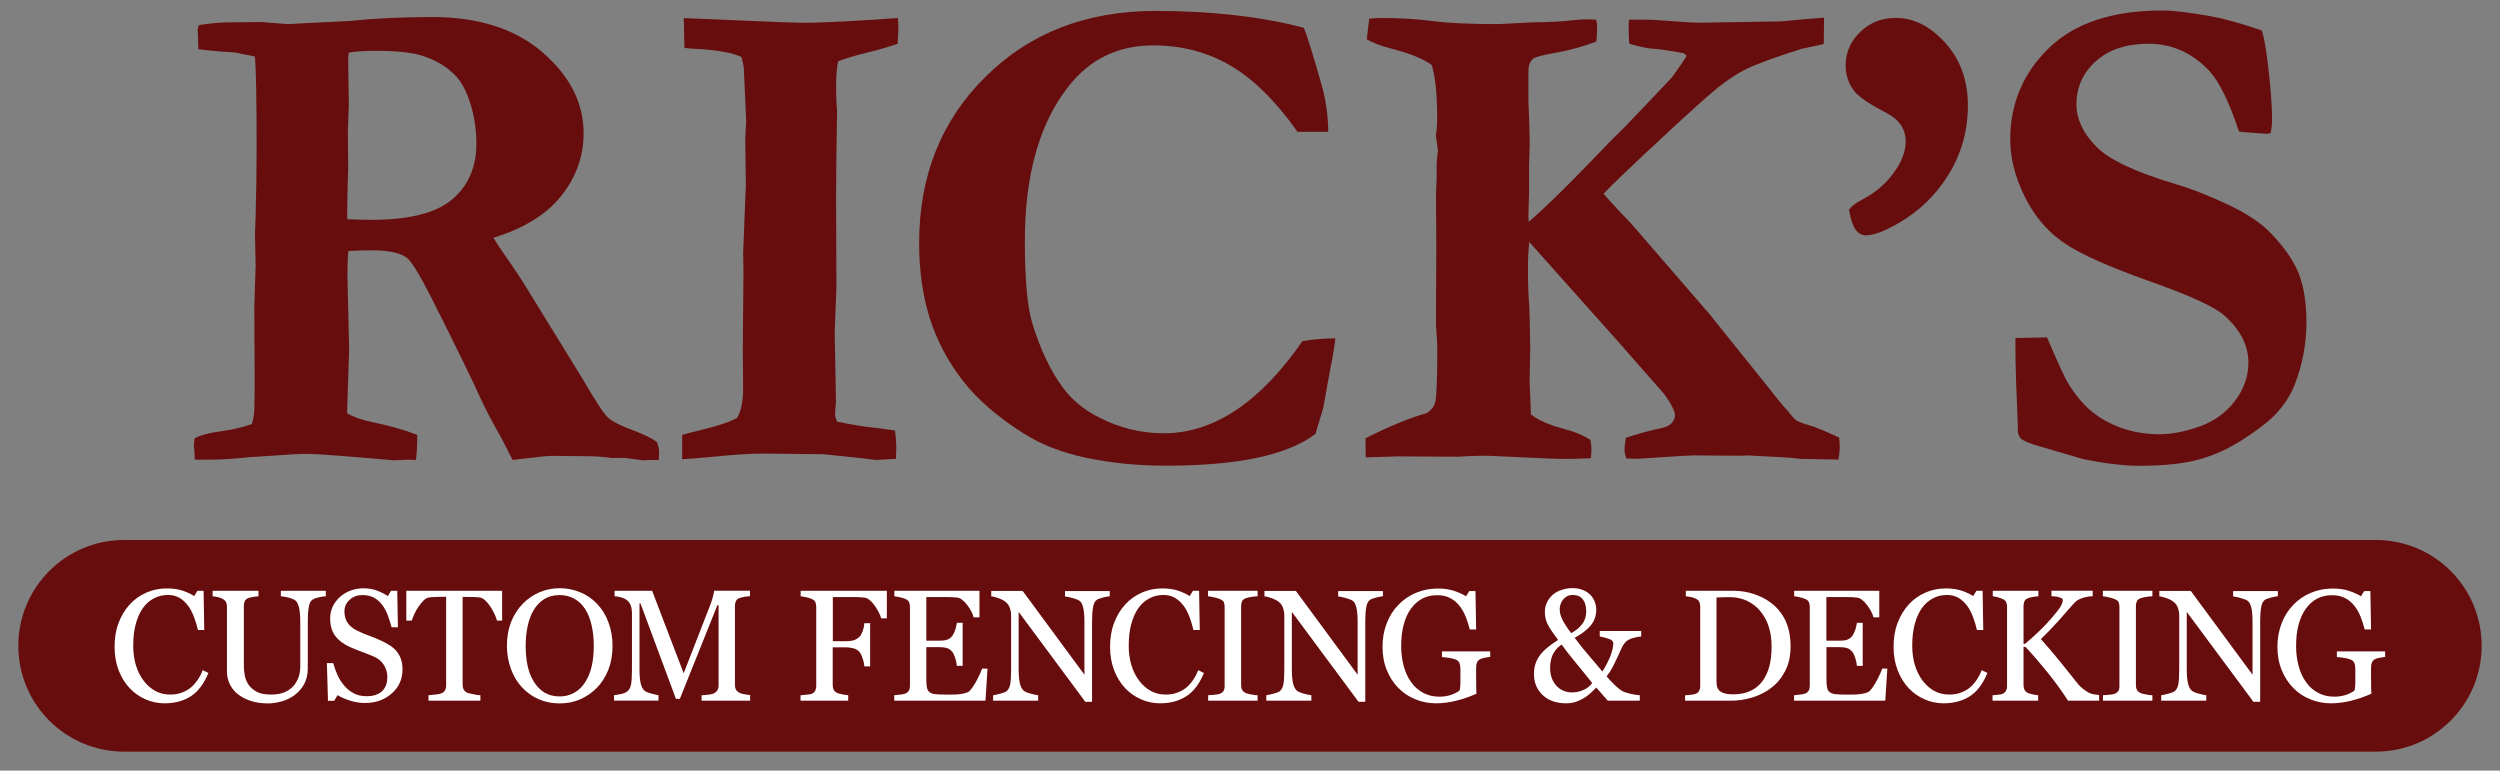 <?xml version="1.0" encoding="UTF-8"?> <svg xmlns="http://www.w3.org/2000/svg" xmlns:xlink="http://www.w3.org/1999/xlink" version="1.1" id="Layer_1" x="0px" y="0px" viewBox="0 0 229.13 70.63" style="enable-background:new 0 0 229.13 70.63;" xml:space="preserve"><rect x="0" y="0" width="229.13" height="70.63" fill="#808080" stroke="none"/> <style type="text/css"> .st0{fill:#680D0D;} .st1{fill:#FFFFFF;} </style> <g> <g> <path class="st0" d="M17.84,40.17c0.54-0.29,1.33-0.5,2.39-0.64s2.01-0.36,2.86-0.67c0.1-0.41,0.17-0.71,0.19-0.9 c0.04-0.29,0.06-1.28,0.06-2.98l-0.03-6.92l0.12-3.72l-0.06-2.89l0.06-1.68c0.06-2.26,0.09-4.37,0.09-6.33 c0-4.3-0.05-7.06-0.16-8.26l-1.83-0.37c-1.68-0.1-2.79-0.21-3.35-0.31l-0.06-1.86l0.12-0.34c1.03-0.17,1.99-0.25,2.86-0.25 c0.48,0,1.44-0.01,2.89-0.03c1.49,0.12,2.3,0.19,2.42,0.19l1.65-0.09l3.88-0.19c2.42-0.25,4.98-0.37,7.67-0.37 c4.24,0,7.62,1.08,10.12,3.24c2.5,2.16,3.76,4.64,3.76,7.43c0,2.09-0.68,3.99-2.03,5.7c-1.35,1.71-3.43,3-6.23,3.86 c0.25,0.43,0.58,0.94,0.99,1.52c0.87,1.24,1.57,2.3,2.1,3.17l4.95,8.04c1.24,2.13,2.05,3.38,2.44,3.74 c0.38,0.36,1.17,0.76,2.37,1.2c0.93,0.35,1.65,0.7,2.14,1.06c0.12,0.35,0.19,0.66,0.19,0.93c0,0.19-0.01,0.42-0.03,0.71h-0.84 l-0.62,0.03l-1.61-0.22h-1.27c-0.66-0.1-1.48-0.16-2.45-0.16l-3.1-0.03c-0.23,0-0.95,0.07-2.17,0.22c-0.56,0.06-1,0.11-1.33,0.16 l-1.06-2.05c-0.87-1.55-1.48-2.71-1.83-3.48c-0.91-2.01-2.47-5.2-4.69-9.59c-1.04-2.03-1.76-3.18-2.17-3.45 c-0.62-0.43-1.69-0.65-3.2-0.65c-0.41,0-1.12,0.02-2.11,0.06c-0.06,0.6-0.09,1.31-0.09,2.14l0.16,6.89l-0.19,5.84 c0.58,0.35,1.33,0.62,2.27,0.81c1.61,0.33,3,0.72,4.16,1.18c0,1.01-0.04,1.78-0.12,2.3c-0.39-0.02-0.64-0.03-0.74-0.03l-1.27,0.06 c-4.45-0.39-7.09-0.59-7.92-0.59c-0.54,0-0.92,0.01-1.15,0.03l-4.28,0.28c-1.3,0.14-2.49,0.22-3.57,0.22h-1.33 c-0.04-0.52-0.06-0.85-0.06-0.99C17.75,40.9,17.78,40.58,17.84,40.17z M31.81,20.09c0.99,0.04,1.72,0.06,2.17,0.06 c3.52,0,6.01-0.63,7.48-1.89c1.47-1.26,2.2-2.95,2.2-5.06c0-1.3-0.18-2.53-0.54-3.68c-0.36-1.15-0.81-2-1.35-2.56 c-0.76-0.81-1.76-1.42-3-1.83c-0.91-0.31-2.36-0.47-4.36-0.47c-0.95,0-1.77,0.05-2.45,0.16L31.91,5.4l0.06,4.19l-0.09,2.55 l0.03,3.38c-0.04,0.95-0.07,2.18-0.09,3.69V20.09z"></path> <path class="st0" d="M62.52,42.09v-2.23c0.41-0.12,1.09-0.3,2.04-0.53c1.34-0.33,2.33-0.67,2.99-1.02 c0.37-0.64,0.56-1.53,0.56-2.67l-0.03-3.66l0.06-7.08l-0.03-1.68c0.17-4.1,0.25-6.21,0.25-6.33l-0.06-4.13l0.09-1.68l-0.16-3.54 l-0.06-1.33C68.15,6,68.08,5.67,67.95,5.22c-0.85-0.39-2.22-0.64-4.13-0.74c-0.46-0.02-0.82-0.05-1.09-0.09l-0.06-2.73l8.87,0.37 c1.1,0.04,1.78,0.06,2.05,0.06c1.22,0,3.18-0.08,5.86-0.25c1.51-0.1,2.46-0.17,2.85-0.19c0.02,0.39,0.04,0.72,0.04,0.99 c0,0.35-0.03,0.81-0.07,1.37c-0.83,0.29-1.77,0.56-2.83,0.82s-1.94,0.52-2.62,0.79c-0.12,0.54-0.19,1.31-0.19,2.33 c0,0.89,0.03,1.61,0.09,2.17c-0.06,3.5-0.09,6.19-0.09,8.07l0.03,8.19l-0.16,4.16l0.12,6.21l-0.09,1.18c0,0.17,0.06,0.4,0.19,0.71 c1.26,0.27,2.4,0.46,3.43,0.56c0.19,0.02,0.81,0.1,1.88,0.25c0.08,0.62,0.12,1.14,0.12,1.55c0,0.23-0.01,0.58-0.03,1.06 c-0.27,0-0.48,0.01-0.62,0.03c-0.66,0.04-1.04,0.06-1.15,0.06c-0.15,0-0.41-0.03-0.81-0.09c-0.29-0.04-1.66-0.19-4.12-0.43 l-5.49-0.06c-1.1,0-2.69,0.1-4.77,0.31C63.82,42,62.94,42.07,62.52,42.09z"></path> <path class="st0" d="M119.5,2.55c0.27,0.62,0.82,2.39,1.65,5.31c0.37,1.32,0.57,2.73,0.59,4.22h-2.82 c-1.99-2.81-4.04-4.84-6.15-6.07c-2.11-1.23-4.47-1.85-7.08-1.85c-3.21,0-5.79,1.25-7.76,3.76c-2.67,3.39-4,8.12-4,14.19 c0,3.52,0.23,6.02,0.68,7.51c0.74,2.42,1.69,4.4,2.82,5.93c0.87,1.16,2.01,2.08,3.41,2.76c1.82,0.93,3.77,1.4,5.84,1.4 c2.28,0,4.47-0.71,6.6-2.12c2.12-1.41,4.15-3.52,6.1-6.33c0.77-0.14,1.77-0.23,3.01-0.25c-0.08,0.78-0.22,1.6-0.4,2.44 c-0.06,0.33-0.3,1.64-0.71,3.93l-0.28,0.93l-0.43,1.45c-1.26,0.97-3.04,1.7-5.32,2.19c-2.29,0.49-5.1,0.73-8.43,0.73 c-2.55,0-4.95-0.24-7.22-0.71c-2.27-0.48-4.21-1.23-5.82-2.27c-2.36-1.49-4.21-3.1-5.56-4.84c-1.35-1.74-2.34-3.63-3-5.68 c-0.65-2.05-0.98-4.35-0.98-6.89c0-6.17,2.03-11.26,6.1-15.27C94.4,3,99.59,1,105.9,1c2.57,0,4.98,0.13,7.25,0.39 C115.41,1.64,117.53,2.03,119.5,2.55z"></path> <path class="st0" d="M125.15,40.17c2.12-1.08,3.98-1.84,5.58-2.3c0.42-0.25,0.69-0.58,0.81-1.01c0.12-0.42,0.19-2.04,0.19-4.86 c0-0.39-0.04-1.14-0.12-2.23v-0.74l0.03-6.58l-0.03-4.66l0.06-1.37v-1.24c0-0.31,0.04-0.78,0.12-1.4l-0.19-1.37l0.04-0.34 c0.06-0.35,0.08-0.77,0.08-1.24c0-2.19-0.17-3.82-0.5-4.87c-0.77-0.57-2.01-1.07-3.72-1.51c-0.97-0.25-1.72-0.53-2.23-0.85 l0.22-1.89c0.35-0.04,0.72-0.06,1.09-0.06c1.68,0,3.24,0.09,4.69,0.28c1.45,0.19,3.46,0.28,6.03,0.28l3.17-0.16 c1.55-0.02,2.76-0.08,3.61-0.19c0.62-0.06,1.06-0.09,1.31-0.09c0.27,0,0.57,0.01,0.9,0.03c0.06,0.2,0.09,0.43,0.09,0.67 c0,0.61-0.03,1.06-0.09,1.35c-1.3,0.48-2.56,0.82-3.76,1.03c-1.2,0.21-1.88,0.39-2.05,0.56c-0.27,0.25-0.4,0.62-0.4,1.12v2.43 c0,0.33,0.02,0.89,0.06,1.68c0.04,1.22,0.06,2.07,0.06,2.55c0,0.31-0.02,1.01-0.06,2.09v2.37l-0.06,2.24 c0,0.1,0.01,0.25,0.03,0.44c1.49-1.28,3.48-3.22,5.96-5.81c1.16-1.22,2.08-2.15,2.76-2.8c0.27-0.27,1.73-1.8,4.38-4.6 c0.85-1.16,1.3-1.83,1.37-2.02l-0.25-0.22c-1.28-0.24-2.25-0.38-2.89-0.42c-0.43-0.02-1.14-0.17-2.11-0.45 c-0.04-0.33-0.06-0.93-0.06-1.81l0.03-0.4h1.37c0.66,0,1.54,0.05,2.62,0.14c1.09,0.09,1.92,0.14,2.5,0.14l7.48-0.12 c1.18-0.12,2.48-0.24,3.91-0.34l-0.03,2.42c-0.35,0.08-1.04,0.23-2.05,0.44c-2.48,0.79-4.16,1.41-5.03,1.84s-1.74,1-2.61,1.7 s-2.47,2.13-4.81,4.31c-3.17,2.94-5.06,4.75-5.68,5.43c0.39,0.46,0.87,0.98,1.43,1.58l1.02,1.06c0.19,0.21,0.41,0.47,0.68,0.78 l6.58,7.61l5.46,6.8c0.62,0.79,1.04,1.31,1.27,1.58l0.5,0.56c0.35,0.46,0.6,0.72,0.74,0.81c0.19,0.12,0.61,0.28,1.27,0.47 c0.35,0.08,1.23,0.45,2.64,1.09c0.04,0.37,0.06,0.66,0.06,0.87c0,0.25-0.04,0.63-0.12,1.15l-3.41-0.06 c-0.39-0.06-1.02-0.11-1.89-0.16l-3.04-0.16l-0.65,0.03l-4.28-0.03c-0.41,0-1.56,0.07-3.45,0.2c-0.99,0.07-1.66,0.11-1.99,0.11 c-0.17,0-0.41-0.01-0.74-0.03c-0.1-0.33-0.16-0.59-0.16-0.79c0-0.24,0.04-0.61,0.12-1.1c0.91-0.31,1.83-0.57,2.76-0.78 c0.7-0.12,1.17-0.3,1.4-0.53c0.23-0.23,0.34-0.48,0.34-0.74c0-0.19-0.03-0.34-0.1-0.47c-0.19-0.48-0.51-1-0.96-1.58 c-0.17-0.19-1.63-1.86-4.41-5.02l-7.88-8.83c-0.08,0.74-0.12,1.58-0.12,2.51c0,1.3,0.04,2.41,0.12,3.32 c0.02,0.19,0.05,1.54,0.09,4.06l-0.06,2.82l0.12,3.07c0.58,0.52,1.61,0.97,3.1,1.37c0.87,0.22,1.66,0.55,2.36,0.98 c0.06,0.41,0.09,0.72,0.09,0.92c0,0.16-0.02,0.42-0.06,0.77c-0.97,0.04-1.73,0.06-2.27,0.06c-0.58,0-1.07-0.01-1.46-0.03 l-4.41-0.2c-0.6-0.04-1.19-0.06-1.77-0.06c-0.6,0-1.36,0.03-2.27,0.09l-5.5-0.03c-0.23,0-1.21,0.03-2.95,0.09L125.15,40.17z"></path> <path class="st0" d="M169.47,19.22c0.23-0.33,0.63-0.64,1.21-0.93c1.16-0.6,2.11-1.41,2.86-2.42c0.74-1.01,1.12-1.98,1.12-2.89 c0-1.12-0.56-1.98-1.68-2.58c-1.59-0.83-2.6-1.5-3.01-2.02c-0.54-0.68-0.81-1.48-0.81-2.39c0-1.18,0.44-2.2,1.33-3.06 c0.89-0.86,1.98-1.29,3.26-1.29c1.66,0,3.17,0.77,4.55,2.3c1.38,1.53,2.06,3.44,2.06,5.71c0,2.3-0.58,4.4-1.74,6.3 c-1.16,1.9-2.71,3.41-4.66,4.53c-1.26,0.72-2.25,1.09-2.95,1.09c-0.33,0-0.62-0.14-0.87-0.43 C169.84,20.77,169.62,20.13,169.47,19.22z"></path> <path class="st0" d="M207.31,2.8c0.21,0.7,0.39,1.77,0.56,3.2c0.25,2.13,0.37,3.79,0.37,4.97c0,0.37-0.04,0.78-0.12,1.21 l-0.31,0.09l-2.23-0.16l-0.37-0.06c-0.91-2.73-1.82-4.58-2.73-5.56c-1.57-1.66-3.43-2.48-5.56-2.48c-2.03,0-3.64,0.53-4.83,1.6 c-1.19,1.07-1.78,2.39-1.78,3.96c0,1.33,0.59,2.6,1.77,3.82c1.16,1.22,3.62,2.39,7.39,3.5c1.26,0.37,2.79,0.97,4.58,1.79 c1.79,0.83,3.15,1.72,4.08,2.7c1.24,1.28,2.09,2.52,2.56,3.71c0.46,1.19,0.7,2.68,0.7,4.46c0,1.95-0.36,3.86-1.09,5.74 c-0.39,0.99-1.02,1.94-1.89,2.83c-0.62,0.62-1.58,1.35-2.89,2.19c-1.3,0.84-2.65,1.44-4.05,1.82c-1.4,0.37-3.19,0.56-5.39,0.56 c-1.45,0-3.18-0.21-5.18-0.62l-3.72-1.09c-1.04-0.29-1.69-0.55-1.96-0.78c-0.1-0.08-0.2-0.28-0.28-0.59v-0.34 c0-0.23-0.05-1.65-0.16-4.25c-0.04-1.35-0.06-2.3-0.06-2.86v-1.18l2.89-0.06c0.99,2.31,1.63,3.7,1.92,4.17 c0.64,1.06,1.35,1.92,2.12,2.57c0.77,0.65,1.7,1.17,2.77,1.56c1.07,0.38,2.24,0.58,3.5,0.58c1.12,0,2.34-0.24,3.69-0.72 c1.34-0.48,2.42-1.26,3.24-2.35c0.82-1.09,1.22-2.25,1.22-3.5c0-1.53-0.71-2.95-2.14-4.26c-0.87-0.81-3.21-1.89-7.02-3.23 c-3.81-1.35-6.45-2.55-7.92-3.6c-1.47-1.06-2.63-2.47-3.48-4.24c-0.85-1.77-1.27-3.47-1.27-5.11c0-3.29,1.18-6.09,3.54-8.38 c2.36-2.3,5.84-3.45,10.43-3.45c0.99,0,2.46,0.18,4.41,0.53C203.8,1.7,205.37,2.13,207.31,2.8z"></path> </g> <path class="st0" d="M227.45,59.19L227.45,59.19c0-5.36-4.34-9.7-9.7-9.7H11.38c-5.36,0-9.7,4.34-9.7,9.7v0v0 c0,5.36,4.34,9.7,9.7,9.7h206.37C223.11,68.89,227.45,64.54,227.45,59.19L227.45,59.19z"></path> <g> <path class="st1" d="M15.08,64.46c-0.6,0-1.18-0.12-1.73-0.36c-0.55-0.24-1.04-0.58-1.46-1.02c-0.42-0.45-0.76-0.99-1.01-1.63 c-0.25-0.64-0.38-1.37-0.38-2.17c0-0.81,0.12-1.54,0.37-2.19c0.25-0.66,0.59-1.22,1.02-1.69c0.43-0.47,0.94-0.83,1.53-1.09 c0.59-0.26,1.21-0.38,1.88-0.38c0.5,0,0.95,0.06,1.35,0.18c0.4,0.12,0.79,0.3,1.15,0.52l0.29-0.48h0.57l0.06,3.59h-0.58 c-0.08-0.35-0.19-0.73-0.34-1.14c-0.15-0.41-0.33-0.76-0.53-1.04c-0.23-0.32-0.5-0.57-0.81-0.76c-0.31-0.18-0.67-0.27-1.07-0.27 c-0.46,0-0.89,0.1-1.28,0.31c-0.39,0.2-0.74,0.5-1.02,0.9c-0.27,0.38-0.49,0.87-0.65,1.46c-0.16,0.59-0.23,1.25-0.23,1.98 c0,0.64,0.08,1.24,0.24,1.77c0.16,0.54,0.4,1.01,0.7,1.42c0.3,0.4,0.66,0.72,1.07,0.95c0.41,0.23,0.88,0.34,1.39,0.34 c0.38,0,0.74-0.06,1.06-0.18c0.32-0.12,0.6-0.28,0.84-0.48c0.24-0.21,0.44-0.44,0.62-0.71c0.18-0.27,0.33-0.55,0.44-0.87 l0.53,0.26c-0.41,1-0.95,1.71-1.62,2.14S16.01,64.46,15.08,64.46z"></path> <path class="st1" d="M29.83,54.65c-0.13,0-0.33,0.03-0.58,0.09c-0.26,0.05-0.46,0.13-0.62,0.23c-0.16,0.11-0.27,0.33-0.33,0.67 c-0.06,0.34-0.09,0.76-0.09,1.25v4.38c0,0.56-0.12,1.04-0.35,1.46c-0.23,0.41-0.54,0.75-0.92,1.02c-0.37,0.26-0.77,0.44-1.18,0.55 c-0.41,0.11-0.81,0.17-1.19,0.17c-0.61,0-1.15-0.08-1.62-0.24c-0.47-0.16-0.87-0.37-1.19-0.64c-0.32-0.27-0.56-0.58-0.72-0.93 c-0.16-0.35-0.24-0.71-0.24-1.09v-5.96c0-0.17-0.03-0.3-0.08-0.42c-0.05-0.11-0.16-0.21-0.33-0.31c-0.12-0.07-0.27-0.12-0.45-0.16 c-0.18-0.04-0.34-0.06-0.45-0.07v-0.5h4.2v0.5c-0.13,0-0.3,0.03-0.5,0.06c-0.2,0.04-0.35,0.07-0.44,0.11 c-0.16,0.06-0.27,0.15-0.32,0.28c-0.05,0.13-0.08,0.28-0.08,0.43v5.56c0,0.27,0.03,0.55,0.09,0.85c0.06,0.3,0.18,0.57,0.35,0.83 c0.18,0.26,0.44,0.47,0.75,0.64c0.32,0.17,0.75,0.25,1.31,0.25c0.52,0,0.96-0.08,1.31-0.25c0.35-0.17,0.63-0.38,0.83-0.65 c0.19-0.26,0.33-0.52,0.41-0.8c0.08-0.28,0.12-0.56,0.12-0.84v-4.13c0-0.53-0.04-0.95-0.11-1.29c-0.08-0.33-0.19-0.55-0.33-0.66 c-0.17-0.12-0.39-0.21-0.68-0.28c-0.29-0.07-0.51-0.1-0.66-0.11v-0.5h4.12V54.65z"></path> <path class="st1" d="M36.27,59.6c0.21,0.24,0.37,0.5,0.47,0.78c0.1,0.28,0.15,0.61,0.15,0.98c0,0.89-0.33,1.62-0.99,2.2 c-0.66,0.58-1.47,0.87-2.45,0.87c-0.45,0-0.9-0.07-1.35-0.21c-0.45-0.14-0.84-0.31-1.16-0.51l-0.31,0.52h-0.57l-0.1-3.45h0.58 c0.12,0.43,0.26,0.81,0.42,1.15c0.16,0.34,0.37,0.66,0.63,0.96c0.25,0.28,0.53,0.5,0.86,0.67c0.33,0.17,0.71,0.25,1.15,0.25 c0.33,0,0.61-0.04,0.86-0.13c0.24-0.09,0.44-0.21,0.59-0.36c0.15-0.16,0.26-0.34,0.34-0.55c0.07-0.21,0.11-0.45,0.11-0.73 c0-0.4-0.11-0.78-0.34-1.13c-0.23-0.35-0.57-0.61-1.02-0.79c-0.31-0.12-0.66-0.26-1.06-0.41c-0.4-0.15-0.74-0.29-1.03-0.42 c-0.57-0.26-1.01-0.59-1.32-1c-0.31-0.41-0.47-0.95-0.47-1.62c0-0.38,0.08-0.74,0.23-1.07c0.16-0.33,0.38-0.63,0.67-0.89 c0.27-0.25,0.6-0.44,0.97-0.58c0.37-0.14,0.76-0.21,1.17-0.21c0.46,0,0.88,0.07,1.25,0.21c0.37,0.14,0.7,0.31,1,0.5l0.29-0.48 h0.57l0.06,3.34h-0.58c-0.1-0.38-0.22-0.75-0.35-1.1c-0.13-0.35-0.3-0.67-0.51-0.95c-0.2-0.27-0.45-0.49-0.75-0.66 c-0.29-0.16-0.65-0.24-1.08-0.24c-0.45,0-0.83,0.14-1.15,0.43c-0.32,0.29-0.48,0.64-0.48,1.06c0,0.44,0.1,0.8,0.31,1.08 c0.2,0.29,0.5,0.52,0.89,0.71c0.35,0.17,0.69,0.31,1.02,0.43c0.33,0.12,0.66,0.25,0.97,0.39c0.28,0.12,0.56,0.26,0.82,0.42 C35.85,59.21,36.07,59.39,36.27,59.6z"></path> <path class="st1" d="M46.04,56.88h-0.49c-0.04-0.17-0.12-0.37-0.23-0.61c-0.11-0.23-0.24-0.46-0.37-0.66 c-0.14-0.22-0.3-0.41-0.47-0.57c-0.17-0.16-0.33-0.26-0.49-0.28c-0.15-0.02-0.33-0.03-0.56-0.04c-0.22-0.01-0.43-0.01-0.62-0.01 H42.4v8.06c0,0.16,0.03,0.3,0.1,0.43c0.07,0.13,0.18,0.23,0.35,0.3c0.09,0.03,0.26,0.08,0.54,0.13c0.27,0.06,0.48,0.09,0.64,0.09 v0.5h-4.76v-0.5c0.13-0.01,0.33-0.03,0.61-0.06c0.27-0.03,0.46-0.06,0.56-0.11c0.16-0.06,0.27-0.15,0.34-0.27 c0.07-0.12,0.11-0.27,0.11-0.47V54.7h-0.41c-0.15,0-0.33,0-0.55,0.01c-0.22,0.01-0.43,0.02-0.62,0.05 c-0.16,0.02-0.32,0.11-0.49,0.28c-0.17,0.17-0.32,0.36-0.47,0.57c-0.14,0.21-0.27,0.44-0.38,0.68c-0.11,0.24-0.18,0.44-0.23,0.59 h-0.5v-2.73h8.78V56.88z"></path> <path class="st1" d="M54.72,55.34c0.44,0.46,0.79,1.02,1.04,1.68c0.25,0.66,0.38,1.38,0.38,2.18c0,0.8-0.13,1.53-0.38,2.18 c-0.26,0.65-0.61,1.21-1.07,1.67c-0.44,0.45-0.95,0.8-1.53,1.05c-0.58,0.25-1.2,0.37-1.86,0.37c-0.7,0-1.35-0.13-1.94-0.39 c-0.59-0.26-1.1-0.63-1.53-1.1c-0.43-0.46-0.76-1.02-1-1.67c-0.24-0.66-0.37-1.36-0.37-2.11c0-0.82,0.13-1.55,0.38-2.19 c0.26-0.64,0.61-1.2,1.06-1.66c0.44-0.46,0.96-0.82,1.55-1.07c0.59-0.25,1.21-0.37,1.85-0.37c0.67,0,1.3,0.13,1.89,0.38 C53.78,54.53,54.29,54.88,54.72,55.34z M53.66,62.48c0.27-0.43,0.46-0.92,0.58-1.46c0.12-0.54,0.18-1.15,0.18-1.82 c0-0.69-0.07-1.33-0.2-1.9c-0.13-0.58-0.33-1.07-0.59-1.48c-0.26-0.4-0.59-0.72-0.98-0.94c-0.39-0.22-0.84-0.34-1.35-0.34 c-0.57,0-1.05,0.13-1.45,0.39c-0.4,0.26-0.72,0.61-0.97,1.04c-0.24,0.42-0.41,0.9-0.53,1.46c-0.12,0.56-0.17,1.15-0.17,1.76 c0,0.68,0.06,1.3,0.18,1.85c0.12,0.55,0.32,1.04,0.58,1.46c0.26,0.42,0.58,0.74,0.97,0.98c0.39,0.23,0.85,0.35,1.39,0.35 c0.51,0,0.96-0.12,1.37-0.36C53.07,63.24,53.4,62.91,53.66,62.48z"></path> <path class="st1" d="M68.75,64.22H64.3v-0.5c0.16,0,0.37-0.02,0.62-0.05c0.25-0.03,0.43-0.07,0.52-0.12 c0.15-0.09,0.25-0.19,0.32-0.31c0.07-0.12,0.1-0.26,0.1-0.44v-7.33h-0.11l-3.44,8.58h-0.36L58.7,55.3h-0.09v6.01 c0,0.58,0.04,1.02,0.11,1.33c0.07,0.3,0.19,0.52,0.34,0.65c0.1,0.1,0.32,0.19,0.65,0.28c0.33,0.09,0.54,0.14,0.64,0.14v0.5h-4.07 v-0.5c0.21-0.02,0.44-0.05,0.67-0.11c0.23-0.05,0.42-0.13,0.54-0.23c0.17-0.13,0.28-0.34,0.34-0.61c0.06-0.27,0.09-0.73,0.09-1.38 v-5.15c0-0.3-0.04-0.54-0.11-0.73c-0.07-0.19-0.17-0.34-0.31-0.46c-0.15-0.13-0.33-0.22-0.54-0.28c-0.21-0.06-0.42-0.1-0.63-0.11 v-0.5h3.44l2.89,7.56l2.46-6.33c0.09-0.23,0.17-0.47,0.23-0.73c0.06-0.25,0.1-0.42,0.1-0.51h3.29v0.5c-0.13,0-0.3,0.03-0.51,0.06 c-0.21,0.04-0.36,0.07-0.45,0.11c-0.16,0.06-0.27,0.15-0.33,0.28c-0.06,0.13-0.09,0.28-0.09,0.43v7.26c0,0.17,0.03,0.31,0.09,0.42 s0.17,0.21,0.33,0.3c0.09,0.05,0.24,0.09,0.45,0.13c0.22,0.04,0.39,0.06,0.52,0.07V64.22z"></path> <path class="st1" d="M81.29,56.67h-0.53c-0.1-0.37-0.31-0.77-0.62-1.2c-0.31-0.43-0.62-0.66-0.91-0.7 c-0.15-0.02-0.32-0.03-0.52-0.04c-0.2-0.01-0.43-0.01-0.69-0.01h-1.69v4.05h1.16c0.35,0,0.62-0.04,0.82-0.11 c0.19-0.07,0.36-0.19,0.5-0.34c0.09-0.1,0.18-0.27,0.26-0.49c0.08-0.22,0.13-0.46,0.15-0.71h0.53v3.96h-0.53 c-0.01-0.21-0.06-0.44-0.15-0.71c-0.08-0.27-0.17-0.46-0.27-0.58c-0.14-0.18-0.32-0.29-0.54-0.36c-0.22-0.06-0.48-0.1-0.78-0.1 h-1.16v3.47c0,0.16,0.03,0.3,0.09,0.42c0.06,0.12,0.17,0.22,0.33,0.3c0.07,0.03,0.22,0.07,0.46,0.12 c0.24,0.05,0.42,0.07,0.54,0.08v0.5h-4.37v-0.5c0.14-0.01,0.33-0.02,0.57-0.05c0.24-0.02,0.39-0.05,0.46-0.08 c0.14-0.06,0.24-0.15,0.31-0.27c0.06-0.12,0.1-0.27,0.1-0.44v-7.27c0-0.16-0.03-0.29-0.08-0.42c-0.05-0.12-0.16-0.22-0.33-0.29 c-0.13-0.06-0.3-0.12-0.51-0.16c-0.22-0.05-0.39-0.08-0.51-0.09v-0.5h7.9V56.67z"></path> <path class="st1" d="M90.51,61.25l-0.19,2.97h-8.36v-0.5c0.14-0.01,0.33-0.03,0.57-0.06c0.24-0.03,0.39-0.06,0.46-0.1 c0.15-0.07,0.26-0.16,0.32-0.28c0.06-0.11,0.09-0.26,0.09-0.43v-7.24c0-0.16-0.03-0.29-0.08-0.42c-0.05-0.12-0.16-0.22-0.33-0.29 c-0.13-0.06-0.3-0.12-0.51-0.16c-0.22-0.05-0.39-0.08-0.51-0.09v-0.5h7.8v2.43h-0.53c-0.09-0.36-0.3-0.74-0.61-1.15 c-0.31-0.4-0.61-0.63-0.9-0.66c-0.15-0.02-0.32-0.03-0.53-0.04c-0.2-0.01-0.44-0.01-0.7-0.01H84.9v4h1.14 c0.36,0,0.63-0.03,0.8-0.1c0.17-0.07,0.32-0.18,0.44-0.34c0.1-0.14,0.19-0.32,0.27-0.55c0.07-0.23,0.12-0.45,0.15-0.65h0.53v3.95 h-0.53c-0.02-0.23-0.07-0.47-0.15-0.72c-0.08-0.25-0.17-0.44-0.26-0.55c-0.15-0.18-0.31-0.31-0.5-0.36 c-0.19-0.06-0.43-0.09-0.74-0.09H84.9v3.02c0,0.3,0.02,0.54,0.06,0.72s0.13,0.31,0.25,0.4c0.12,0.09,0.29,0.15,0.5,0.17 c0.21,0.03,0.52,0.04,0.91,0.04c0.16,0,0.36,0,0.62,0c0.26,0,0.47-0.01,0.65-0.03c0.18-0.02,0.37-0.05,0.56-0.1 s0.33-0.12,0.41-0.2c0.22-0.23,0.45-0.57,0.69-1.03c0.24-0.46,0.39-0.8,0.46-1.02H90.51z"></path> <path class="st1" d="M101.72,54.65c-0.13,0-0.34,0.04-0.61,0.11c-0.27,0.07-0.47,0.14-0.59,0.22c-0.17,0.12-0.29,0.35-0.34,0.68 c-0.06,0.34-0.09,0.76-0.09,1.28v7.38h-0.62l-6.11-8.24v5.2c0,0.58,0.04,1.03,0.11,1.34c0.07,0.31,0.19,0.53,0.34,0.67 c0.11,0.1,0.33,0.2,0.67,0.29c0.34,0.09,0.57,0.14,0.67,0.14v0.5h-4.13v-0.5c0.13-0.01,0.34-0.06,0.65-0.14 c0.3-0.08,0.49-0.16,0.57-0.22c0.17-0.13,0.28-0.33,0.34-0.61c0.06-0.27,0.09-0.74,0.09-1.4v-4.96c0-0.22-0.04-0.44-0.11-0.65 c-0.08-0.22-0.18-0.39-0.31-0.5c-0.17-0.16-0.4-0.29-0.69-0.4c-0.29-0.11-0.53-0.17-0.71-0.18v-0.5h2.88l5.66,7.68v-4.79 c0-0.59-0.04-1.04-0.11-1.35c-0.08-0.31-0.18-0.52-0.33-0.63c-0.13-0.09-0.35-0.18-0.65-0.26c-0.3-0.09-0.53-0.13-0.69-0.14v-0.5 h4.1V54.65z"></path> <path class="st1" d="M106.32,64.46c-0.6,0-1.18-0.12-1.73-0.36c-0.55-0.24-1.04-0.58-1.46-1.02c-0.42-0.45-0.76-0.99-1.01-1.63 s-0.38-1.37-0.38-2.17c0-0.81,0.12-1.54,0.37-2.19c0.25-0.66,0.59-1.22,1.02-1.69c0.43-0.47,0.94-0.83,1.53-1.09 c0.59-0.26,1.21-0.38,1.88-0.38c0.5,0,0.95,0.06,1.35,0.18c0.4,0.12,0.78,0.3,1.15,0.52l0.29-0.48h0.57l0.06,3.59h-0.58 c-0.08-0.35-0.19-0.73-0.34-1.14c-0.15-0.41-0.33-0.76-0.53-1.04c-0.23-0.32-0.5-0.57-0.81-0.76c-0.31-0.18-0.67-0.27-1.07-0.27 c-0.46,0-0.89,0.1-1.28,0.31c-0.39,0.2-0.74,0.5-1.02,0.9c-0.27,0.38-0.49,0.87-0.65,1.46c-0.16,0.59-0.23,1.25-0.23,1.98 c0,0.64,0.08,1.24,0.24,1.77c0.16,0.54,0.4,1.01,0.7,1.42c0.3,0.4,0.66,0.72,1.07,0.95c0.41,0.23,0.88,0.34,1.39,0.34 c0.38,0,0.74-0.06,1.06-0.18s0.6-0.28,0.84-0.48c0.24-0.21,0.44-0.44,0.62-0.71c0.18-0.27,0.33-0.55,0.44-0.87l0.53,0.26 c-0.41,1-0.95,1.71-1.62,2.14C108.04,64.25,107.24,64.46,106.32,64.46z"></path> <path class="st1" d="M115.27,64.22h-4.54v-0.5c0.13-0.01,0.31-0.02,0.55-0.04c0.24-0.02,0.41-0.05,0.51-0.09 c0.16-0.06,0.27-0.15,0.34-0.25s0.11-0.25,0.11-0.44v-7.3c0-0.17-0.03-0.3-0.08-0.42c-0.05-0.11-0.18-0.2-0.37-0.28 c-0.14-0.06-0.32-0.11-0.54-0.16c-0.22-0.05-0.39-0.08-0.53-0.09v-0.5h4.54v0.5c-0.15,0-0.32,0.02-0.53,0.05 c-0.2,0.03-0.38,0.07-0.53,0.12c-0.18,0.06-0.3,0.15-0.36,0.28c-0.06,0.13-0.09,0.27-0.09,0.43v7.29c0,0.16,0.03,0.29,0.1,0.42 c0.07,0.12,0.19,0.22,0.35,0.29c0.1,0.04,0.26,0.08,0.49,0.12c0.22,0.05,0.42,0.07,0.57,0.07V64.22z"></path> <path class="st1" d="M126.76,54.65c-0.13,0-0.34,0.04-0.61,0.11c-0.27,0.07-0.47,0.14-0.59,0.22c-0.17,0.12-0.29,0.35-0.34,0.68 c-0.06,0.34-0.09,0.76-0.09,1.28v7.38h-0.62l-6.11-8.24v5.2c0,0.58,0.04,1.03,0.11,1.34c0.07,0.31,0.19,0.53,0.34,0.67 c0.11,0.1,0.33,0.2,0.67,0.29c0.34,0.09,0.57,0.14,0.67,0.14v0.5h-4.13v-0.5c0.13-0.01,0.34-0.06,0.65-0.14 c0.3-0.08,0.49-0.16,0.57-0.22c0.17-0.13,0.28-0.33,0.34-0.61c0.06-0.27,0.09-0.74,0.09-1.4v-4.96c0-0.22-0.04-0.44-0.11-0.65 c-0.08-0.22-0.18-0.39-0.31-0.5c-0.17-0.16-0.4-0.29-0.69-0.4c-0.29-0.11-0.53-0.17-0.71-0.18v-0.5h2.88l5.66,7.68v-4.79 c0-0.59-0.04-1.04-0.11-1.35c-0.08-0.31-0.18-0.52-0.33-0.63c-0.13-0.09-0.35-0.18-0.65-0.26c-0.3-0.09-0.53-0.13-0.69-0.14v-0.5 h4.1V54.65z"></path> <path class="st1" d="M136.61,60.2c-0.11,0.01-0.27,0.04-0.46,0.07c-0.19,0.03-0.35,0.07-0.47,0.13c-0.14,0.07-0.24,0.17-0.3,0.3 c-0.06,0.13-0.09,0.28-0.09,0.46v0.78c0,0.57,0,0.95,0.01,1.15s0.02,0.36,0.02,0.49c-0.63,0.28-1.26,0.5-1.88,0.65 c-0.62,0.15-1.24,0.23-1.84,0.23c-0.64,0-1.26-0.12-1.86-0.36c-0.6-0.24-1.12-0.58-1.56-1.03c-0.45-0.45-0.81-1-1.07-1.64 c-0.27-0.64-0.4-1.36-0.4-2.16c0-0.77,0.13-1.48,0.38-2.13c0.25-0.66,0.61-1.23,1.08-1.71c0.45-0.47,0.99-0.84,1.61-1.1 c0.62-0.26,1.29-0.39,2-0.39c0.57,0,1.06,0.07,1.48,0.21c0.42,0.14,0.79,0.3,1.11,0.5l0.29-0.48h0.57l0.06,3.52h-0.58 c-0.1-0.39-0.22-0.77-0.37-1.15c-0.15-0.38-0.34-0.71-0.57-1.01c-0.23-0.3-0.52-0.54-0.85-0.71c-0.33-0.18-0.73-0.27-1.2-0.27 c-0.51,0-0.96,0.1-1.36,0.31c-0.4,0.21-0.74,0.51-1.04,0.92c-0.29,0.39-0.51,0.88-0.67,1.47c-0.16,0.59-0.23,1.24-0.23,1.97 c0,0.64,0.08,1.24,0.23,1.81c0.15,0.57,0.38,1.06,0.67,1.47c0.29,0.42,0.66,0.75,1.1,0.99c0.44,0.24,0.94,0.36,1.5,0.36 c0.42,0,0.8-0.06,1.14-0.19c0.34-0.13,0.59-0.26,0.73-0.4c0.04-0.25,0.06-0.49,0.06-0.75c0-0.25,0-0.46,0-0.64v-0.55 c0-0.2-0.03-0.38-0.08-0.53c-0.05-0.15-0.17-0.27-0.34-0.34c-0.16-0.07-0.37-0.12-0.64-0.16c-0.27-0.04-0.48-0.06-0.63-0.07v-0.52 h4.42V60.2z"></path> <path class="st1" d="M150.4,58.34c-0.28,0.02-0.56,0.08-0.84,0.17c-0.28,0.09-0.5,0.23-0.65,0.42c-0.1,0.11-0.2,0.28-0.3,0.5 c-0.1,0.22-0.22,0.49-0.36,0.79c-0.14,0.3-0.29,0.6-0.43,0.89c-0.15,0.29-0.34,0.59-0.57,0.88c0.19,0.23,0.42,0.47,0.69,0.74 c0.27,0.27,0.51,0.46,0.7,0.58c0.19,0.11,0.46,0.2,0.8,0.28c0.35,0.08,0.63,0.12,0.85,0.13v0.5h-2.93l-1.06-1.21 c-0.16,0.17-0.33,0.35-0.54,0.53c-0.2,0.18-0.41,0.34-0.64,0.47c-0.25,0.14-0.49,0.25-0.74,0.33c-0.25,0.08-0.54,0.12-0.88,0.12 c-0.35,0-0.7-0.05-1.04-0.15c-0.35-0.1-0.66-0.26-0.94-0.49c-0.27-0.22-0.5-0.5-0.67-0.84c-0.17-0.34-0.26-0.75-0.26-1.22 c0-0.59,0.15-1.12,0.47-1.59c0.31-0.48,0.89-0.98,1.74-1.52c-0.38-0.51-0.68-0.94-0.89-1.31c-0.21-0.37-0.32-0.78-0.32-1.24 c0-0.33,0.06-0.63,0.2-0.9c0.13-0.27,0.31-0.51,0.55-0.71c0.22-0.18,0.48-0.33,0.8-0.43c0.31-0.1,0.63-0.16,0.95-0.16 c0.38,0,0.71,0.06,1,0.18c0.29,0.12,0.52,0.28,0.7,0.47c0.17,0.18,0.29,0.39,0.38,0.62c0.09,0.24,0.13,0.47,0.13,0.71 c0,0.57-0.18,1.06-0.53,1.47c-0.35,0.41-0.84,0.78-1.45,1.1c0.44,0.6,0.88,1.15,1.31,1.64c0.43,0.49,0.83,0.98,1.23,1.46 c0.32-0.51,0.56-0.98,0.74-1.43c0.17-0.45,0.26-0.84,0.26-1.18c0-0.15-0.11-0.27-0.33-0.36c-0.22-0.09-0.52-0.17-0.91-0.25v-0.5 h3.8V58.34z M145.93,62.6c-0.44-0.56-0.94-1.17-1.49-1.84c-0.55-0.66-0.99-1.23-1.32-1.69c-0.38,0.27-0.65,0.58-0.81,0.93 c-0.16,0.36-0.24,0.77-0.24,1.22c0,0.64,0.18,1.18,0.55,1.6c0.37,0.42,0.86,0.64,1.47,0.64c0.35,0,0.69-0.07,1.02-0.22 C145.45,63.1,145.72,62.89,145.93,62.6z M145.38,56.03c0-0.48-0.11-0.85-0.32-1.11c-0.21-0.26-0.51-0.39-0.91-0.39 c-0.22,0-0.41,0.05-0.55,0.13c-0.15,0.09-0.27,0.2-0.38,0.34c-0.09,0.13-0.16,0.27-0.21,0.43c-0.04,0.15-0.06,0.29-0.06,0.4 c0,0.33,0.09,0.66,0.26,0.99c0.17,0.33,0.43,0.74,0.79,1.21c0.49-0.27,0.84-0.57,1.05-0.89 C145.27,56.83,145.38,56.46,145.38,56.03z"></path> <path class="st1" d="M164.11,59.24c0,0.86-0.16,1.6-0.48,2.23c-0.32,0.63-0.74,1.15-1.26,1.55c-0.52,0.4-1.11,0.7-1.75,0.9 c-0.65,0.2-1.32,0.3-2.01,0.3h-4.17v-0.5c0.14,0,0.32-0.01,0.54-0.04c0.22-0.03,0.37-0.06,0.44-0.09 c0.14-0.06,0.24-0.15,0.31-0.27c0.06-0.12,0.1-0.27,0.1-0.44v-7.27c0-0.16-0.03-0.31-0.08-0.43c-0.05-0.13-0.16-0.23-0.32-0.31 c-0.15-0.07-0.31-0.12-0.48-0.16c-0.17-0.03-0.32-0.05-0.44-0.06v-0.5h4.4c0.61,0,1.2,0.09,1.79,0.28 c0.59,0.19,1.1,0.44,1.53,0.76c0.59,0.42,1.06,0.97,1.39,1.65C163.95,57.52,164.11,58.32,164.11,59.24z M162.37,59.24 c0-0.68-0.09-1.29-0.27-1.83c-0.18-0.55-0.44-1.02-0.79-1.43c-0.33-0.39-0.73-0.69-1.2-0.92c-0.48-0.22-1-0.33-1.59-0.33 c-0.19,0-0.41,0-0.66,0.01c-0.24,0.01-0.42,0.01-0.54,0.02v7.74c0,0.43,0.13,0.73,0.38,0.89c0.25,0.17,0.64,0.25,1.16,0.25 c0.6,0,1.13-0.11,1.58-0.32c0.45-0.21,0.81-0.51,1.09-0.89c0.29-0.4,0.51-0.86,0.64-1.38S162.37,59.93,162.37,59.24z"></path> <path class="st1" d="M172.98,61.25l-0.19,2.97h-8.36v-0.5c0.14-0.01,0.33-0.03,0.57-0.06c0.24-0.03,0.39-0.06,0.46-0.1 c0.15-0.07,0.26-0.16,0.32-0.28c0.06-0.11,0.09-0.26,0.09-0.43v-7.24c0-0.16-0.03-0.29-0.08-0.42c-0.05-0.12-0.16-0.22-0.33-0.29 c-0.13-0.06-0.3-0.12-0.51-0.16c-0.22-0.05-0.39-0.08-0.51-0.09v-0.5h7.8v2.43h-0.53c-0.09-0.36-0.3-0.74-0.61-1.15 c-0.31-0.4-0.61-0.63-0.9-0.66c-0.15-0.02-0.32-0.03-0.53-0.04c-0.2-0.01-0.44-0.01-0.7-0.01h-1.58v4h1.14 c0.36,0,0.63-0.03,0.8-0.1c0.17-0.07,0.32-0.18,0.44-0.34c0.1-0.14,0.19-0.32,0.27-0.55c0.07-0.23,0.12-0.45,0.15-0.65h0.53v3.95 h-0.53c-0.02-0.23-0.07-0.47-0.15-0.72c-0.08-0.25-0.17-0.44-0.26-0.55c-0.15-0.18-0.31-0.31-0.5-0.36 c-0.19-0.06-0.43-0.09-0.74-0.09h-1.14v3.02c0,0.3,0.02,0.54,0.06,0.72s0.13,0.31,0.25,0.4c0.12,0.09,0.29,0.15,0.5,0.17 c0.21,0.03,0.52,0.04,0.91,0.04c0.16,0,0.36,0,0.62,0s0.47-0.01,0.65-0.03c0.18-0.02,0.37-0.05,0.56-0.1 c0.19-0.05,0.33-0.12,0.41-0.2c0.22-0.23,0.45-0.57,0.69-1.03c0.24-0.46,0.39-0.8,0.46-1.02H172.98z"></path> <path class="st1" d="M178.13,64.46c-0.6,0-1.18-0.12-1.73-0.36c-0.55-0.24-1.04-0.58-1.46-1.02c-0.42-0.45-0.76-0.99-1.01-1.63 c-0.25-0.64-0.38-1.37-0.38-2.17c0-0.81,0.12-1.54,0.37-2.19c0.25-0.66,0.59-1.22,1.02-1.69c0.43-0.47,0.94-0.83,1.53-1.09 c0.59-0.26,1.21-0.38,1.88-0.38c0.5,0,0.95,0.06,1.35,0.18c0.4,0.12,0.78,0.3,1.15,0.52l0.29-0.48h0.57l0.06,3.59h-0.58 c-0.08-0.35-0.19-0.73-0.34-1.14c-0.15-0.41-0.33-0.76-0.53-1.04c-0.23-0.32-0.5-0.57-0.81-0.76c-0.31-0.18-0.67-0.27-1.07-0.27 c-0.46,0-0.89,0.1-1.28,0.31c-0.39,0.2-0.74,0.5-1.02,0.9c-0.27,0.38-0.49,0.87-0.65,1.46c-0.16,0.59-0.23,1.25-0.23,1.98 c0,0.64,0.08,1.24,0.24,1.77c0.16,0.54,0.4,1.01,0.7,1.42c0.3,0.4,0.66,0.72,1.07,0.95c0.41,0.23,0.88,0.34,1.39,0.34 c0.38,0,0.74-0.06,1.06-0.18s0.6-0.28,0.84-0.48c0.24-0.21,0.44-0.44,0.62-0.71c0.18-0.27,0.33-0.55,0.44-0.87l0.53,0.26 c-0.41,1-0.95,1.71-1.62,2.14C179.85,64.25,179.05,64.46,178.13,64.46z"></path> <path class="st1" d="M192.37,64.22h-2.83c-0.54-0.84-1.15-1.68-1.81-2.51c-0.67-0.83-1.36-1.64-2.09-2.42h-0.18v3.51 c0,0.16,0.03,0.3,0.09,0.42c0.06,0.12,0.17,0.22,0.32,0.3c0.08,0.03,0.22,0.07,0.42,0.12c0.21,0.05,0.38,0.07,0.51,0.08v0.5h-4.18 v-0.5c0.11-0.01,0.27-0.02,0.48-0.04c0.21-0.02,0.35-0.05,0.44-0.09c0.14-0.06,0.24-0.15,0.31-0.27c0.06-0.12,0.1-0.27,0.1-0.44 v-7.27c0-0.16-0.03-0.3-0.08-0.42c-0.05-0.12-0.16-0.22-0.32-0.29c-0.13-0.06-0.28-0.12-0.45-0.16c-0.18-0.05-0.33-0.08-0.46-0.09 v-0.5h4.18v0.5c-0.13,0-0.3,0.03-0.5,0.06c-0.2,0.04-0.35,0.07-0.44,0.11c-0.16,0.06-0.27,0.15-0.33,0.28 c-0.06,0.13-0.09,0.28-0.09,0.43v3.48h0.14c0.43-0.36,0.84-0.73,1.26-1.13s0.79-0.78,1.12-1.17c0.37-0.43,0.65-0.77,0.82-1.03 c0.17-0.26,0.26-0.49,0.26-0.69c0-0.07-0.04-0.13-0.13-0.17c-0.09-0.04-0.19-0.08-0.3-0.11c-0.13-0.03-0.25-0.05-0.35-0.05 c-0.1-0.01-0.19-0.01-0.26-0.02v-0.5h3.78v0.5c-0.01,0-0.05,0-0.09,0.01c-0.05,0-0.1,0.01-0.16,0.01c-0.07,0-0.13,0.01-0.2,0.03 c-0.07,0.01-0.15,0.03-0.26,0.05c-0.17,0.04-0.34,0.1-0.51,0.18c-0.18,0.08-0.32,0.19-0.44,0.31c-0.49,0.55-1,1.13-1.52,1.72 c-0.53,0.59-1.05,1.13-1.57,1.62c0.72,0.81,1.32,1.51,1.79,2.1c0.47,0.59,0.97,1.21,1.5,1.88c0.2,0.26,0.41,0.46,0.61,0.61 c0.2,0.15,0.38,0.27,0.52,0.34c0.12,0.06,0.28,0.11,0.46,0.14c0.18,0.03,0.34,0.05,0.46,0.06V64.22z"></path> <path class="st1" d="M197.28,64.22h-4.54v-0.5c0.13-0.01,0.31-0.02,0.55-0.04c0.24-0.02,0.41-0.05,0.51-0.09 c0.16-0.06,0.27-0.15,0.34-0.25s0.11-0.25,0.11-0.44v-7.3c0-0.17-0.03-0.3-0.08-0.42c-0.05-0.11-0.18-0.2-0.37-0.28 c-0.14-0.06-0.32-0.11-0.54-0.16c-0.22-0.05-0.39-0.08-0.53-0.09v-0.5h4.54v0.5c-0.15,0-0.32,0.02-0.53,0.05 c-0.2,0.03-0.38,0.07-0.53,0.12c-0.18,0.06-0.3,0.15-0.36,0.28c-0.06,0.13-0.09,0.27-0.09,0.43v7.29c0,0.16,0.03,0.29,0.1,0.42 c0.07,0.12,0.19,0.22,0.35,0.29c0.1,0.04,0.26,0.08,0.49,0.12c0.22,0.05,0.42,0.07,0.57,0.07V64.22z"></path> <path class="st1" d="M208.78,54.65c-0.13,0-0.34,0.04-0.61,0.11c-0.27,0.07-0.47,0.14-0.59,0.22c-0.17,0.12-0.29,0.35-0.34,0.68 c-0.06,0.34-0.09,0.76-0.09,1.28v7.38h-0.62l-6.11-8.24v5.2c0,0.58,0.04,1.03,0.11,1.34c0.07,0.31,0.19,0.53,0.34,0.67 c0.11,0.1,0.33,0.2,0.67,0.29c0.34,0.09,0.57,0.14,0.67,0.14v0.5h-4.13v-0.5c0.13-0.01,0.34-0.06,0.65-0.14 c0.3-0.08,0.49-0.16,0.57-0.22c0.17-0.13,0.28-0.33,0.34-0.61c0.06-0.27,0.09-0.74,0.09-1.4v-4.96c0-0.22-0.04-0.44-0.11-0.65 c-0.08-0.22-0.18-0.39-0.31-0.5c-0.17-0.16-0.4-0.29-0.69-0.4c-0.29-0.11-0.53-0.17-0.71-0.18v-0.5h2.88l5.66,7.68v-4.79 c0-0.59-0.04-1.04-0.11-1.35c-0.08-0.31-0.18-0.52-0.33-0.63c-0.13-0.09-0.35-0.18-0.65-0.26c-0.3-0.09-0.53-0.13-0.69-0.14v-0.5 h4.1V54.65z"></path> <path class="st1" d="M218.63,60.2c-0.11,0.01-0.27,0.04-0.46,0.07c-0.19,0.03-0.35,0.07-0.47,0.13c-0.14,0.07-0.24,0.17-0.3,0.3 c-0.06,0.13-0.09,0.28-0.09,0.46v0.78c0,0.57,0,0.95,0.01,1.15s0.02,0.36,0.02,0.49c-0.63,0.28-1.26,0.5-1.88,0.65 c-0.62,0.15-1.24,0.23-1.84,0.23c-0.64,0-1.26-0.12-1.86-0.36c-0.6-0.24-1.12-0.58-1.56-1.03c-0.45-0.45-0.81-1-1.07-1.64 c-0.27-0.64-0.4-1.36-0.4-2.16c0-0.77,0.13-1.48,0.38-2.13c0.25-0.66,0.61-1.23,1.08-1.71c0.45-0.47,0.99-0.84,1.61-1.1 c0.62-0.26,1.29-0.39,2-0.39c0.57,0,1.06,0.07,1.48,0.21c0.42,0.14,0.79,0.3,1.11,0.5l0.29-0.48h0.57l0.06,3.52h-0.58 c-0.1-0.39-0.22-0.77-0.37-1.15c-0.15-0.38-0.34-0.71-0.57-1.01c-0.23-0.3-0.52-0.54-0.85-0.71c-0.33-0.18-0.73-0.27-1.2-0.27 c-0.51,0-0.96,0.1-1.36,0.31c-0.4,0.21-0.74,0.51-1.04,0.92c-0.29,0.39-0.51,0.88-0.67,1.47c-0.16,0.59-0.23,1.24-0.23,1.97 c0,0.64,0.08,1.24,0.23,1.81c0.15,0.57,0.38,1.06,0.67,1.47c0.29,0.42,0.66,0.75,1.1,0.99c0.44,0.24,0.94,0.36,1.5,0.36 c0.42,0,0.8-0.06,1.14-0.19c0.34-0.13,0.59-0.26,0.73-0.4c0.04-0.25,0.06-0.49,0.06-0.75c0-0.25,0-0.46,0-0.64v-0.55 c0-0.2-0.03-0.38-0.08-0.53c-0.05-0.15-0.17-0.27-0.34-0.34c-0.16-0.07-0.37-0.12-0.64-0.16c-0.27-0.04-0.48-0.06-0.63-0.07v-0.52 h4.42V60.2z"></path> </g> </g> </svg> 